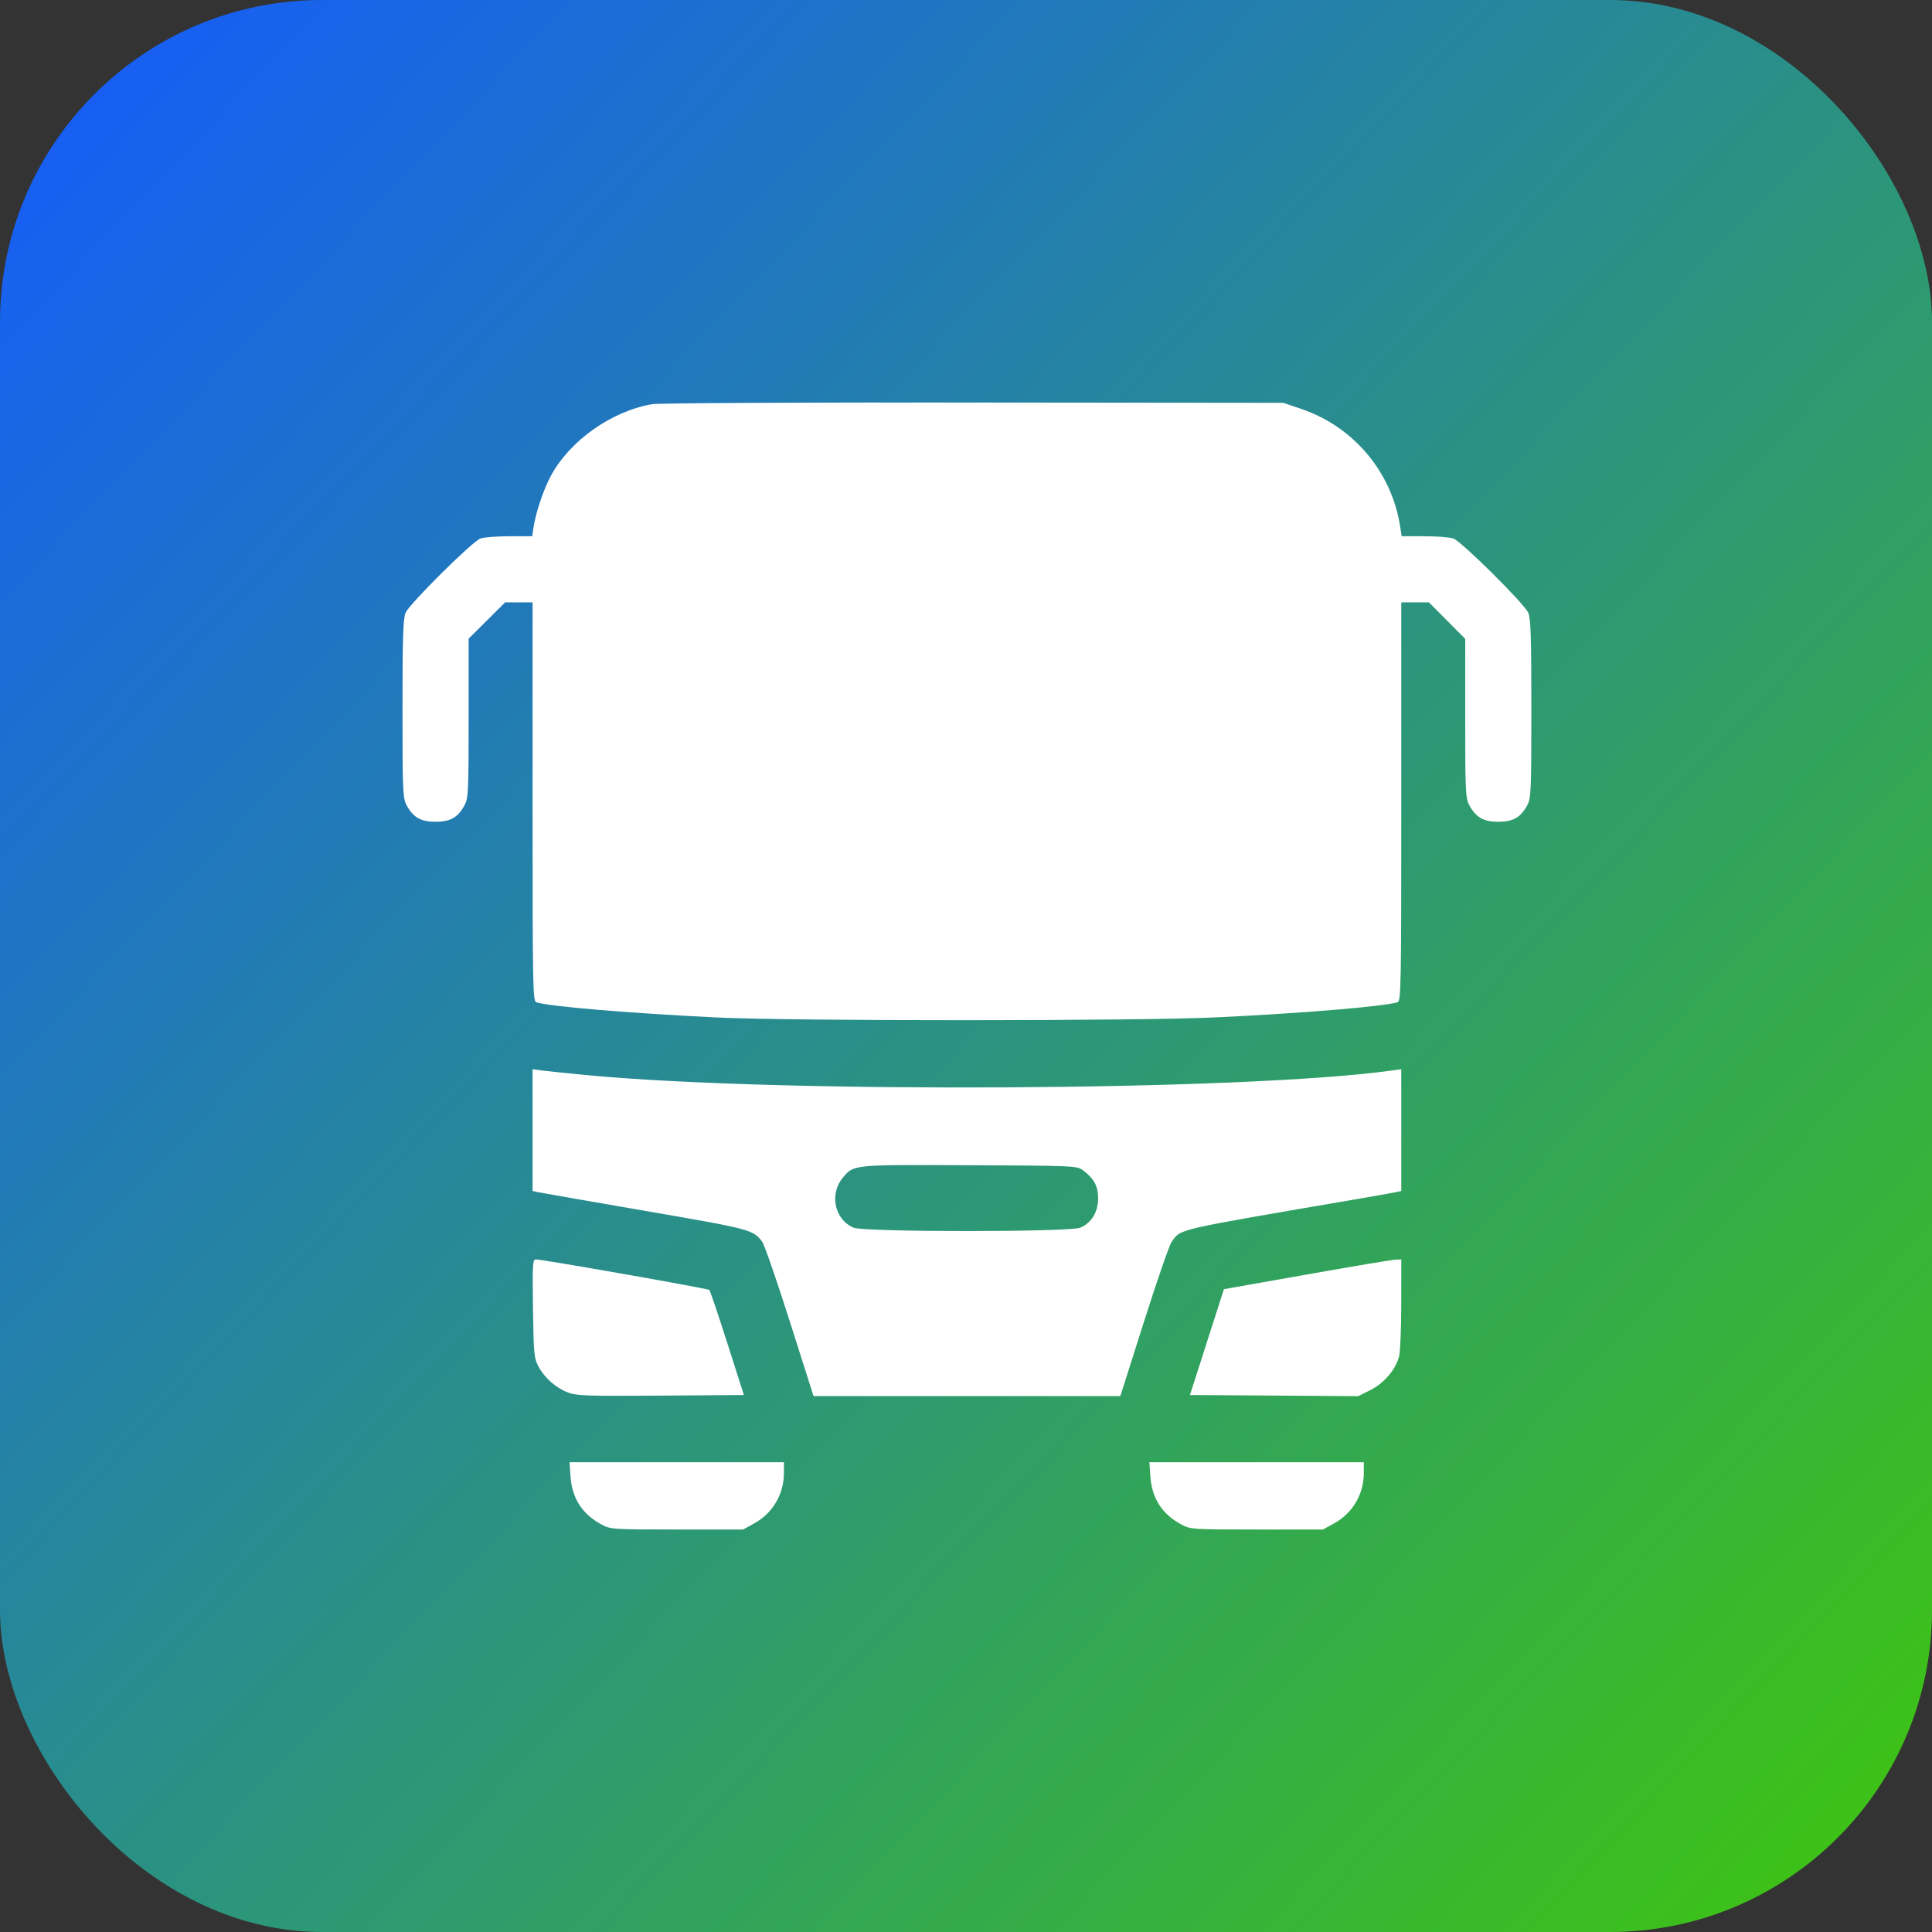 <svg width="120" height="120" viewBox="0 0 120 120" fill="none" xmlns="http://www.w3.org/2000/svg">
<rect x="0" y="0" width="120" height="120" fill="#333333" stroke="none"/>
<rect width="120" height="120" rx="20" fill="url(#paint0_linear_4007_405)"/>
<path fill-rule="evenodd" clip-rule="evenodd" d="M40.519 25.102C37.985 25.531 35.371 27.382 34.207 29.572C33.749 30.436 33.285 31.811 33.145 32.725L33.056 33.307H31.639C30.859 33.307 30.048 33.371 29.836 33.45C29.322 33.642 25.434 37.501 25.191 38.061C25.038 38.414 25 39.597 25 44.02C25 49.13 25.019 49.574 25.253 50.011C25.661 50.772 26.132 51.041 27.054 51.041C27.977 51.041 28.447 50.772 28.855 50.011C29.088 49.576 29.108 49.145 29.108 44.604V39.669L30.241 38.542L31.374 37.415H32.227H33.08V49.799C33.08 61.474 33.093 62.188 33.319 62.257C34.162 62.517 38.81 62.91 44.378 63.191C49.079 63.428 70.628 63.426 75.601 63.188C80.925 62.932 85.912 62.517 86.796 62.254C87.022 62.188 87.036 61.475 87.036 49.799V37.415H87.895H88.754L89.88 38.548L91.007 39.68V44.609C91.007 49.145 91.027 49.577 91.261 50.011C91.669 50.772 92.139 51.041 93.061 51.041C93.984 51.041 94.454 50.772 94.862 50.011C95.097 49.574 95.115 49.13 95.115 44.02C95.115 39.597 95.078 38.414 94.924 38.061C94.681 37.501 90.793 33.642 90.279 33.45C90.067 33.371 89.256 33.307 88.477 33.307H87.06L86.97 32.725C86.449 29.325 84.08 26.503 80.823 25.399L79.709 25.021L60.469 25.002C49.886 24.991 40.909 25.036 40.519 25.102ZM33.08 70.193V73.974L33.388 74.042C33.557 74.08 36.562 74.605 40.064 75.208C46.662 76.345 46.786 76.378 47.346 77.137C47.481 77.321 48.253 79.551 49.061 82.093L50.53 86.715H60.058H69.586L71.055 82.093C71.863 79.551 72.635 77.321 72.77 77.137C73.38 76.309 72.755 76.453 84.365 74.462C85.495 74.269 86.558 74.079 86.728 74.042L87.036 73.974V70.192V66.41L86.385 66.5C77.294 67.755 48.579 67.918 36.503 66.783C35.336 66.673 34.088 66.544 33.73 66.498L33.08 66.412V70.193ZM67.263 72.687C67.955 73.203 68.206 73.668 68.206 74.434C68.206 75.284 67.791 75.963 67.094 76.254C66.426 76.533 53.689 76.533 53.021 76.254C51.838 75.76 51.495 74.163 52.353 73.143C53.039 72.329 52.928 72.34 60.219 72.373C66.713 72.403 66.895 72.412 67.263 72.687ZM33.105 81.271C33.145 84.099 33.17 84.359 33.448 84.879C33.831 85.594 34.531 86.209 35.291 86.496C35.813 86.694 36.526 86.717 41.046 86.684L46.204 86.646L45.176 83.428C44.611 81.658 44.107 80.17 44.057 80.122C43.966 80.032 33.7 78.224 33.285 78.224C33.083 78.224 33.065 78.524 33.105 81.271ZM81.151 79.165L76.019 80.073L74.965 83.36L73.91 86.646L79.135 86.682L84.36 86.718L85.116 86.34C85.957 85.919 86.666 85.097 86.892 84.281C86.97 84 87.034 82.523 87.035 80.997L87.036 78.224L86.659 78.241C86.452 78.25 83.973 78.666 81.151 79.165ZM35.434 91.679C35.528 93.069 36.155 94.044 37.375 94.697C37.923 94.99 38.072 95 42.05 95H46.158L46.864 94.609C48.004 93.977 48.691 92.802 48.691 91.487V90.823H42.034H35.376L35.434 91.679ZM71.45 91.679C71.544 93.069 72.171 94.044 73.391 94.697C73.939 94.99 74.089 95 78.066 95H82.174L82.881 94.609C84.02 93.977 84.708 92.802 84.708 91.487V90.823H78.05H71.392L71.45 91.679Z" fill="white"/>
<defs>
<linearGradient id="paint0_linear_4007_405" x1="0" y1="0" x2="123.112" y2="116.718" gradientUnits="userSpaceOnUse">
<stop stop-color="#155AFF"/>
<stop offset="1" stop-color="#3FC70C"/>
</linearGradient>
</defs>
</svg>
